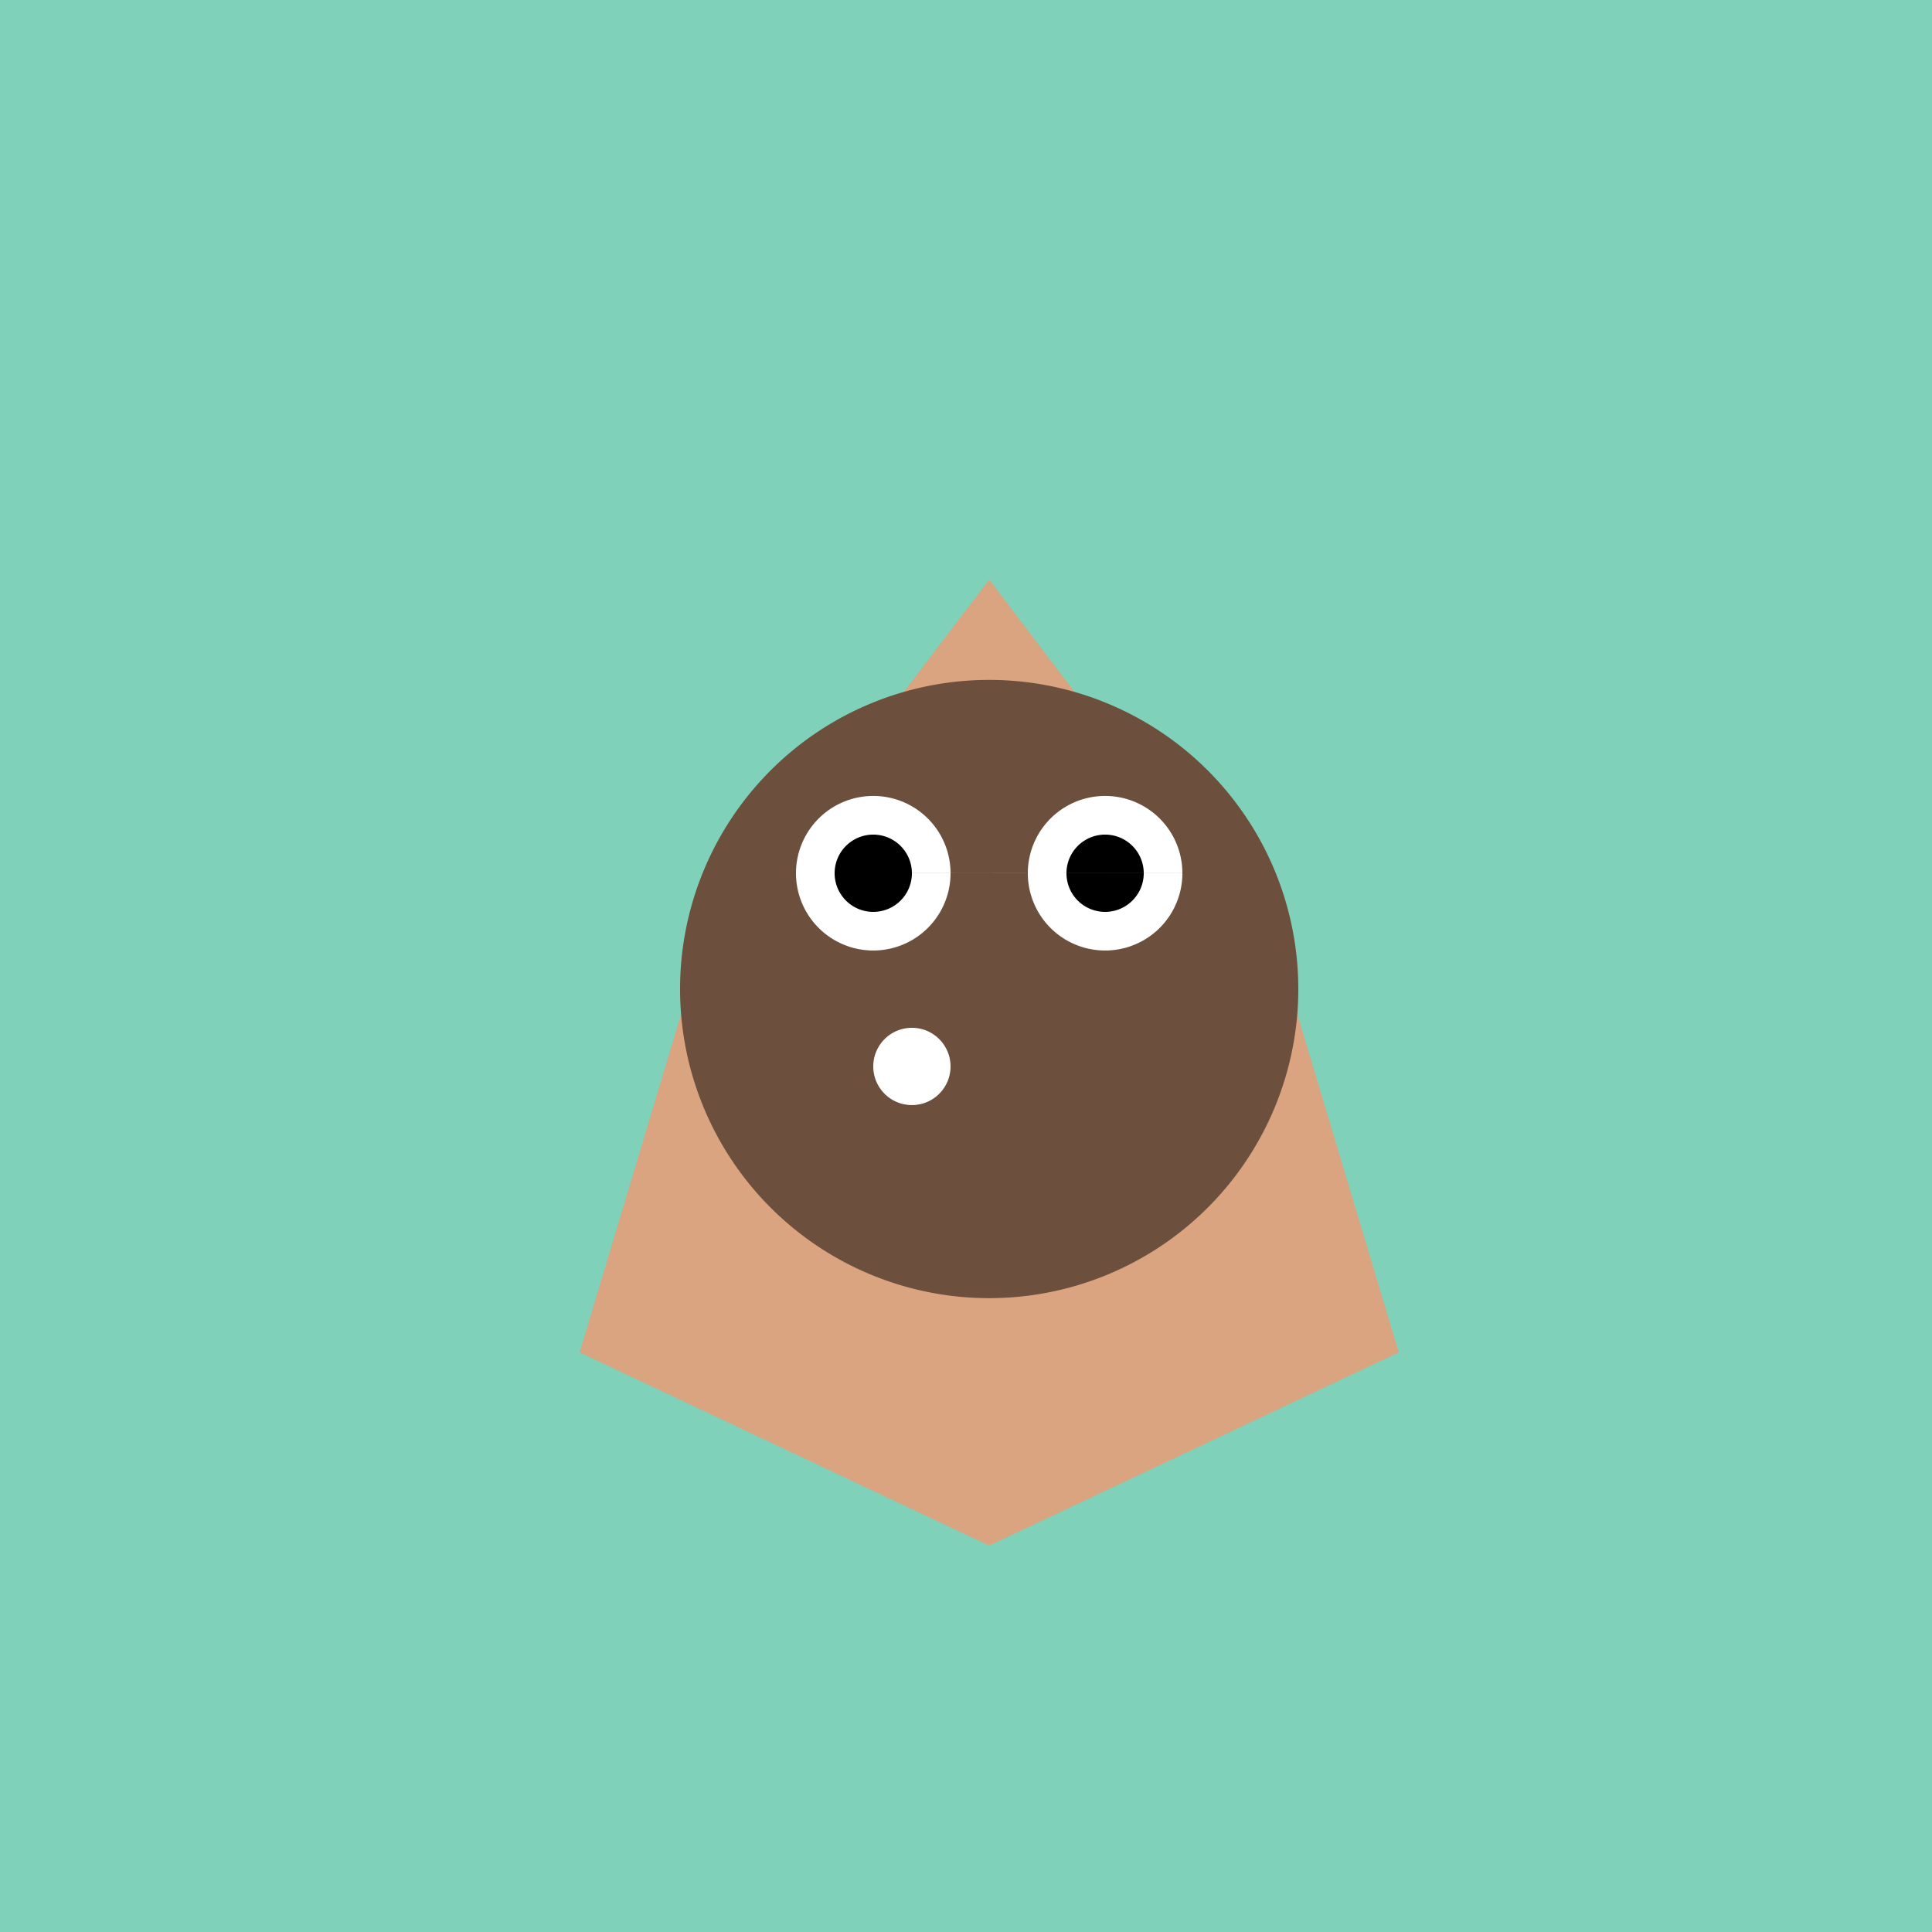 <!--

Generated by DrawGPT.
Free, open source, AI generated images in SVG, PNG, and HTML Canvas format.
https://drawgpt.ai

Created: 2023-09-26T08:14:46.365Z
Link: https://drawgpt.ai/prompt/38407/

-->
<svg xmlns="http://www.w3.org/2000/svg" xmlns:xlink="http://www.w3.org/1999/xlink" width="500" height="500"><defs/><g><rect fill="#7FD1B9" stroke="none" x="0" y="0" width="512" height="512"/><path fill="#D9A47F" stroke="none" paint-order="stroke fill markers" d=" M 256 150 L 180 250 L 150 350 L 256 400 L 362 350 L 332 250 Z"/><path fill="#6C4F3D" stroke="none" paint-order="stroke fill markers" d=" M 336 256 A 80 80 0 1 1 336 255.92"/><path fill="#FFFFFF" stroke="none" paint-order="stroke fill markers" d=" M 246 226 A 20 20 0 1 1 246 225.98 L 306 226 A 20 20 0 1 1 306 225.98"/><path fill="#000000" stroke="none" paint-order="stroke fill markers" d=" M 236 226 A 10 10 0 1 1 236 225.99 L 296 226 A 10 10 0 1 1 296 225.99"/><path fill="none" stroke="#6C4F3D" paint-order="fill stroke markers" d=" M 216 296 A 40 40 0 0 1 296 296" stroke-miterlimit="10" stroke-width="10" stroke-dasharray=""/><path fill="#FFFFFF" stroke="none" paint-order="stroke fill markers" d=" M 246 276 A 10 10 0 1 1 246 275.99"/></g></svg>